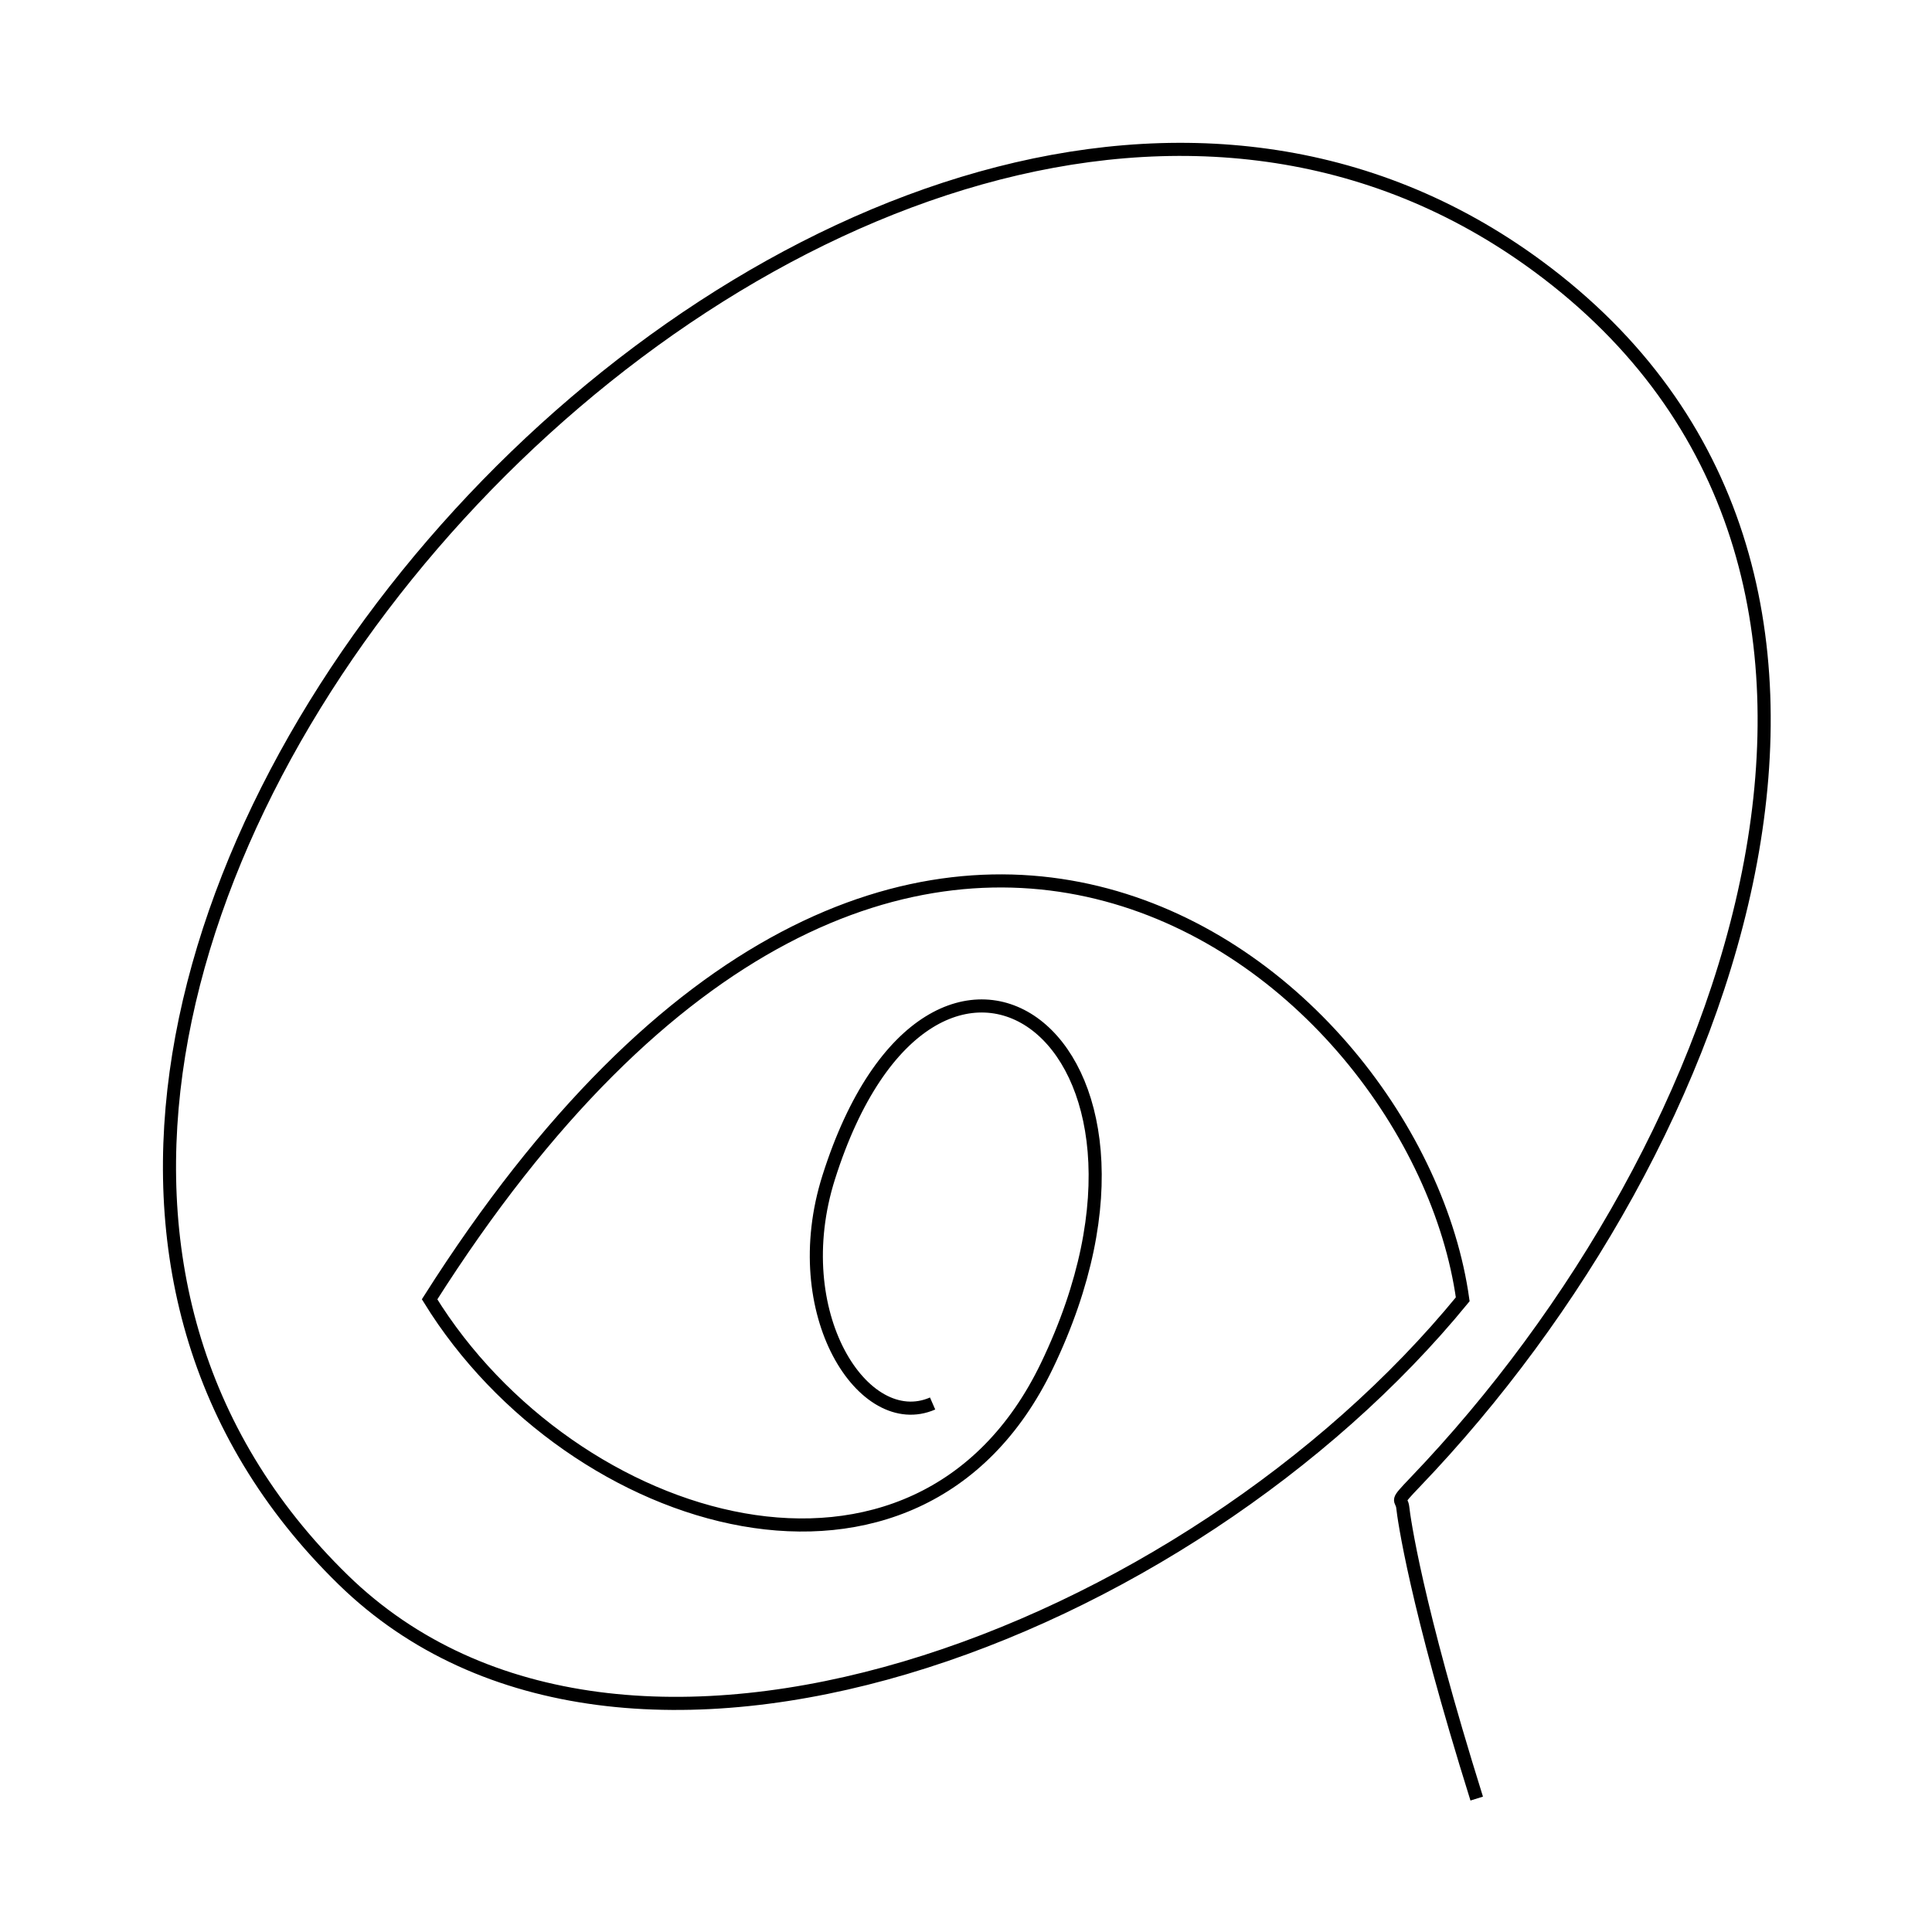 <svg xmlns="http://www.w3.org/2000/svg" fill="none" viewBox="0 0 295 295" height="295" width="295">
<path stroke-width="2" stroke="black" d="M225.482 274.628C216.118 244.724 214.355 231.723 214.192 230.186C214.03 228.65 212.845 229.693 216.118 226.276C265.168 175.08 297.322 86.701 234.83 40.651C131.588 -35.427 -40.282 150.841 52.414 241.233C95.191 282.947 181.482 249.59 223.347 198.394C216.268 147.681 137.898 84.433 65.595 198.394C87.305 233.591 140.15 249.537 159.857 208.535C184.012 158.276 142.401 129.692 126.539 179.763C119.946 200.575 131.891 218.891 142.401 214.302"></path>
</svg>
